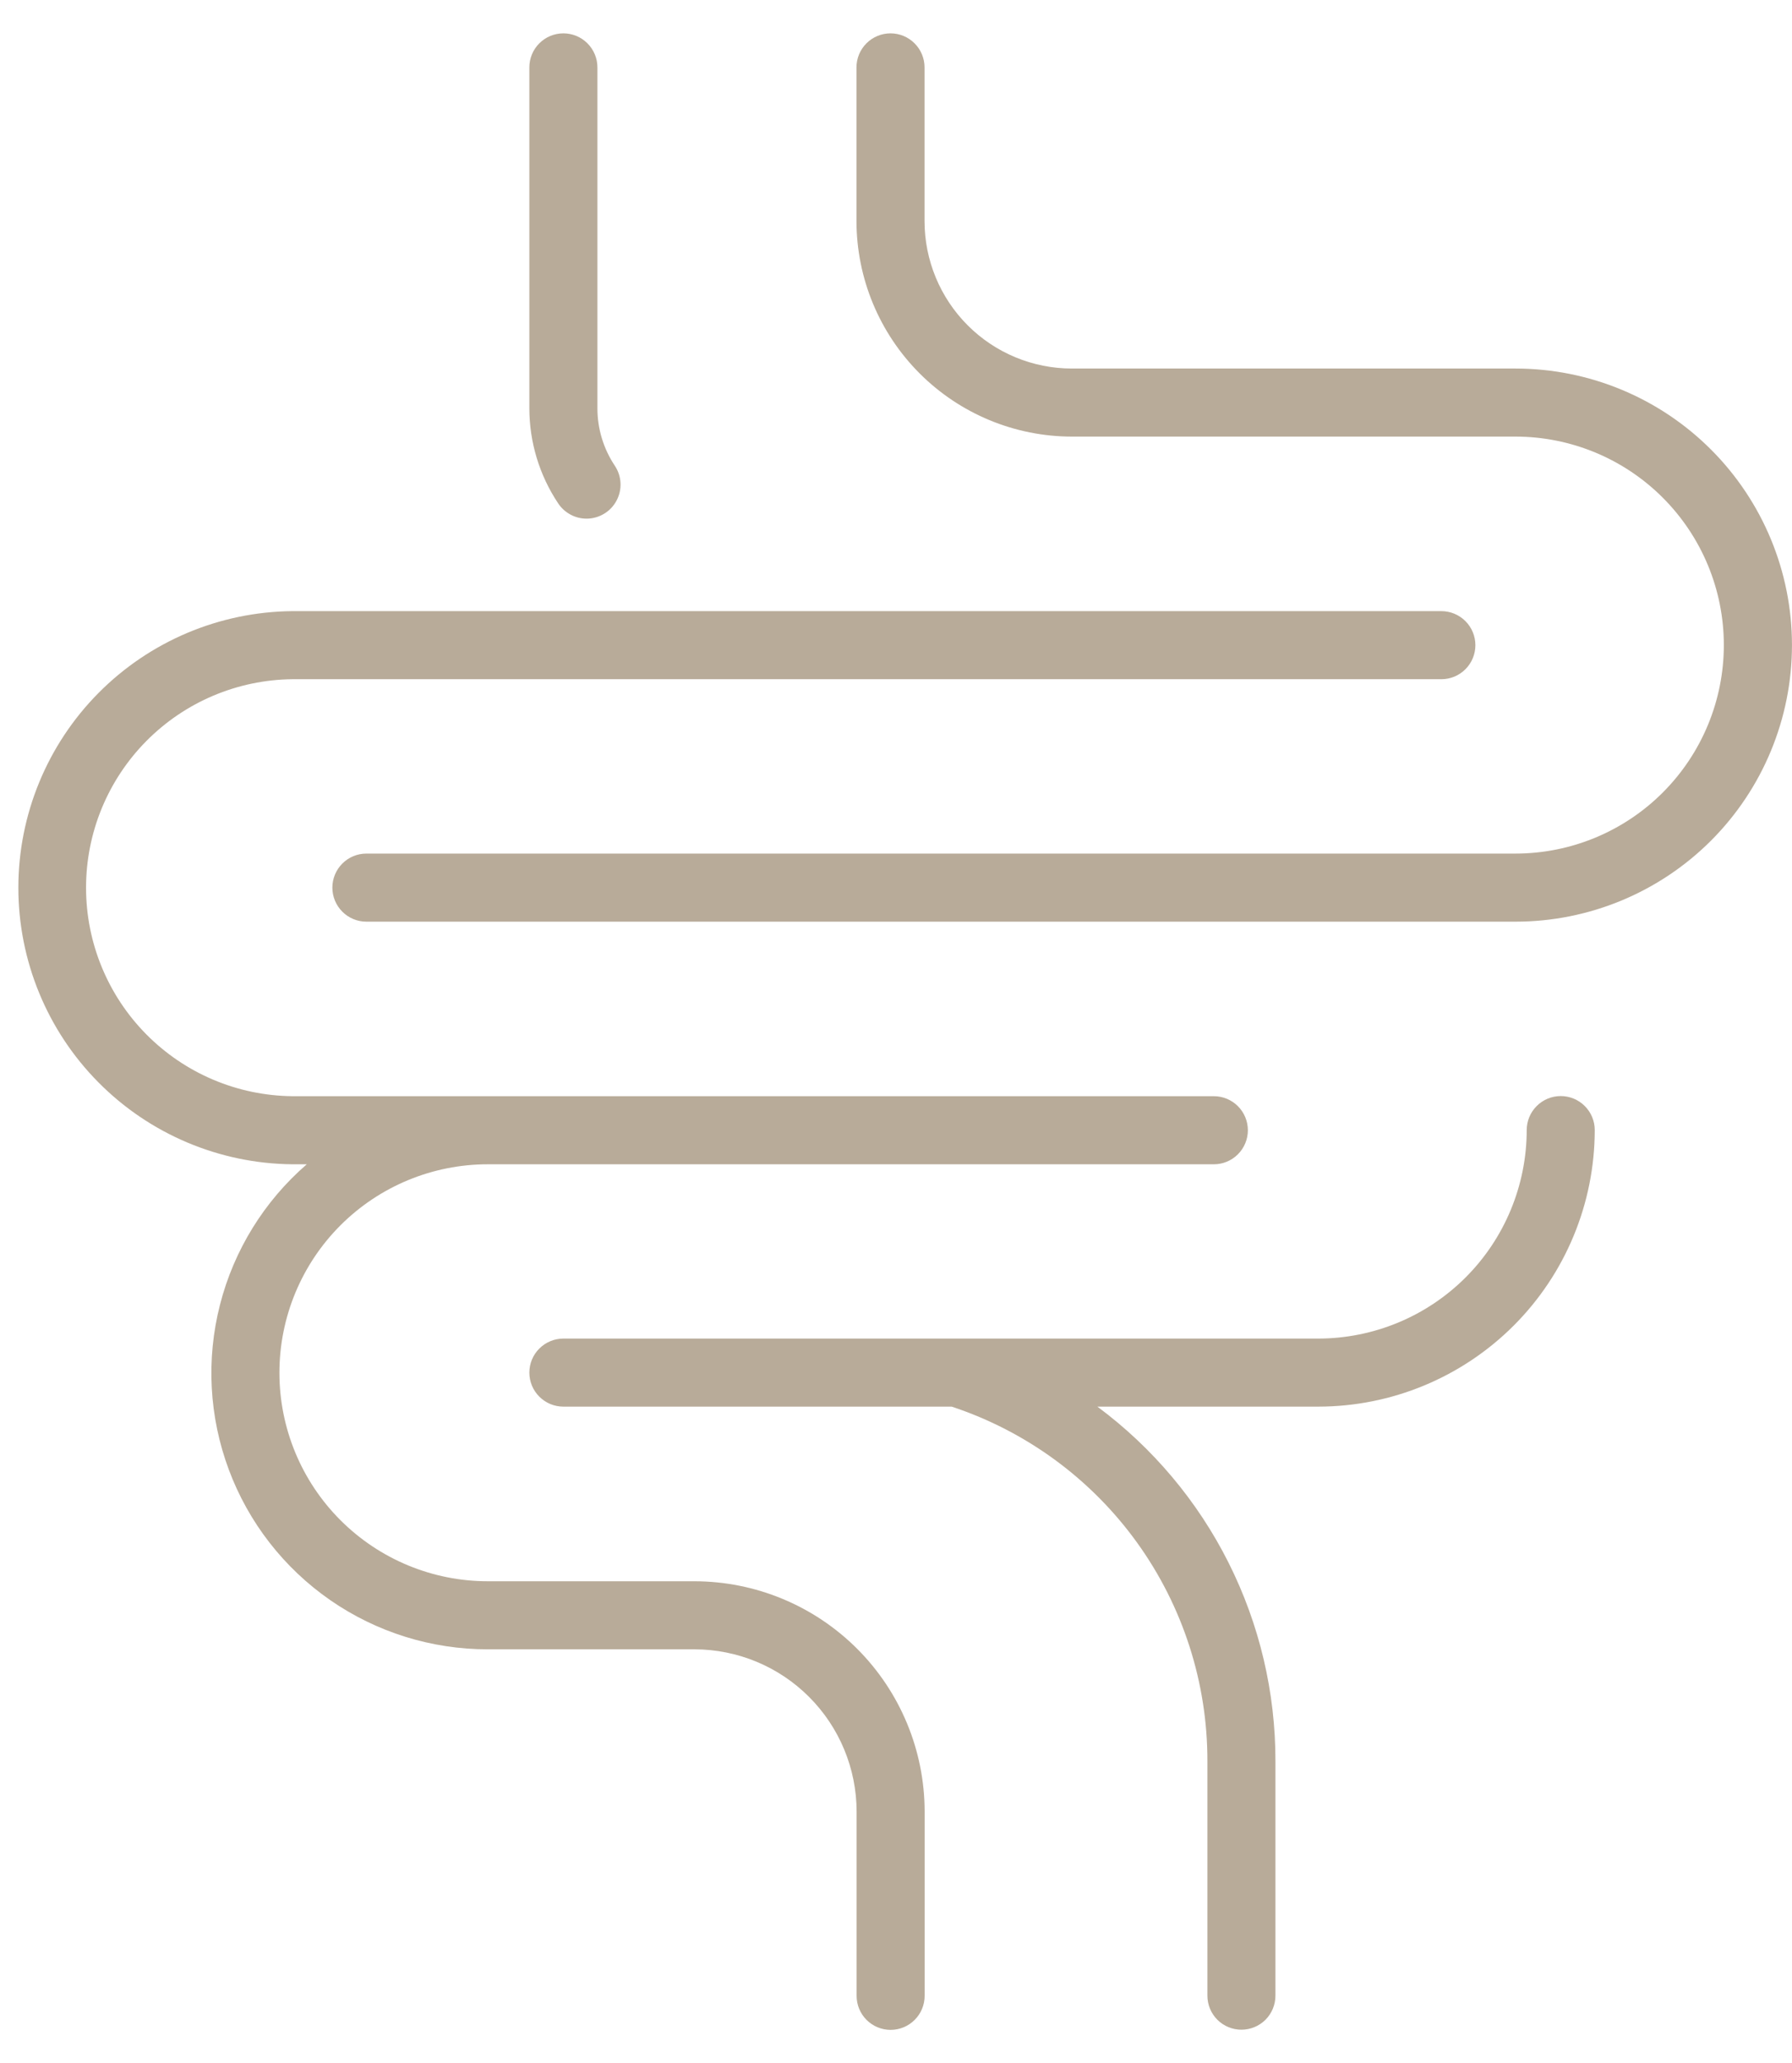 <svg width="53" height="61" viewBox="0 0 53 61" fill="none" xmlns="http://www.w3.org/2000/svg">
<path d="M31.704 12.908H44.82C46.455 12.908 48.023 13.558 49.178 14.714C50.334 15.87 50.984 17.438 50.984 19.072C50.984 20.707 50.334 22.275 49.178 23.431C48.023 24.587 46.455 25.236 44.82 25.236H10.836C10.569 25.236 10.313 25.342 10.125 25.531C9.936 25.72 9.83 25.976 9.83 26.242C9.83 26.509 9.936 26.765 10.125 26.954C10.313 27.143 10.569 27.249 10.836 27.249H44.822C46.991 27.249 49.071 26.387 50.604 24.854C52.137 23.32 52.999 21.241 52.999 19.072C52.999 16.904 52.137 14.824 50.604 13.291C49.071 11.757 46.991 10.896 44.822 10.896H31.704C30.547 10.896 29.438 10.437 28.621 9.619C27.803 8.801 27.344 7.692 27.344 6.536V1.992C27.344 1.725 27.238 1.469 27.049 1.281C26.86 1.092 26.605 0.986 26.338 0.986C26.071 0.986 25.815 1.092 25.626 1.281C25.438 1.469 25.331 1.725 25.331 1.992V6.539C25.334 8.228 26.006 9.847 27.2 11.041C28.395 12.236 30.014 12.907 31.704 12.908Z" fill="#B8AB99"/>
<path d="M46.16 32.405C45.893 32.405 45.637 32.511 45.449 32.7C45.26 32.888 45.154 33.144 45.154 33.411C45.152 35.045 44.502 36.612 43.346 37.768C42.191 38.923 40.624 39.573 38.989 39.575H16.662C16.395 39.575 16.14 39.681 15.951 39.87C15.762 40.058 15.656 40.314 15.656 40.581C15.656 40.848 15.762 41.104 15.951 41.292C16.14 41.481 16.395 41.587 16.662 41.587H28.147C30.352 42.316 32.27 43.722 33.628 45.605C34.986 47.489 35.715 49.753 35.71 52.075V59.002C35.71 59.269 35.816 59.525 36.005 59.714C36.193 59.902 36.449 60.008 36.716 60.008C36.983 60.008 37.239 59.902 37.428 59.714C37.616 59.525 37.722 59.269 37.722 59.002V52.075C37.726 50.037 37.252 48.026 36.337 46.204C35.423 44.383 34.093 42.801 32.456 41.587H38.989C41.157 41.586 43.236 40.724 44.769 39.191C46.302 37.658 47.164 35.579 47.166 33.411C47.166 33.144 47.06 32.888 46.871 32.7C46.683 32.511 46.427 32.405 46.16 32.405Z" fill="#B8AB99"/>
<path d="M8.646 34.422H9.073C7.814 35.512 6.918 36.962 6.506 38.576C6.093 40.19 6.185 41.892 6.768 43.452C7.35 45.013 8.397 46.358 9.766 47.307C11.135 48.256 12.762 48.764 14.428 48.762H20.54C21.811 48.764 23.03 49.269 23.928 50.168C24.827 51.067 25.333 52.285 25.335 53.556V59.007C25.335 59.274 25.441 59.53 25.629 59.718C25.818 59.907 26.074 60.013 26.341 60.013C26.608 60.013 26.863 59.907 27.052 59.718C27.241 59.53 27.347 59.274 27.347 59.007V53.556C27.345 51.752 26.627 50.022 25.351 48.746C24.075 47.47 22.345 46.752 20.54 46.75H14.428C12.793 46.75 11.225 46.1 10.069 44.944C8.913 43.788 8.264 42.221 8.264 40.586C8.264 38.951 8.913 37.383 10.069 36.227C11.225 35.071 12.793 34.422 14.428 34.422H35.901C36.167 34.422 36.423 34.316 36.612 34.127C36.801 33.938 36.907 33.682 36.907 33.416C36.907 33.149 36.801 32.893 36.612 32.704C36.423 32.515 36.167 32.409 35.901 32.409H8.646C7.022 32.392 5.471 31.736 4.328 30.581C3.186 29.427 2.545 27.869 2.545 26.245C2.545 24.621 3.186 23.063 4.328 21.909C5.471 20.754 7.022 20.098 8.646 20.081H42.63C42.896 20.081 43.152 19.975 43.341 19.786C43.53 19.597 43.636 19.341 43.636 19.075C43.636 18.808 43.53 18.552 43.341 18.363C43.152 18.174 42.896 18.068 42.63 18.068H8.646C6.49 18.088 4.429 18.958 2.912 20.489C1.394 22.02 0.543 24.089 0.543 26.245C0.543 28.401 1.394 30.47 2.912 32.001C4.429 33.532 6.49 34.402 8.646 34.422Z" fill="#B8AB99"/>
<path d="M17.348 15.334C17.53 15.334 17.709 15.284 17.865 15.19C18.021 15.097 18.148 14.963 18.234 14.802C18.32 14.641 18.361 14.461 18.352 14.279C18.343 14.097 18.285 13.921 18.184 13.77C17.848 13.266 17.668 12.674 17.669 12.068V1.992C17.669 1.725 17.562 1.469 17.374 1.281C17.185 1.092 16.929 0.986 16.662 0.986C16.395 0.986 16.14 1.092 15.951 1.281C15.762 1.469 15.656 1.725 15.656 1.992V12.068C15.656 13.071 15.953 14.051 16.51 14.885C16.602 15.023 16.727 15.136 16.873 15.214C17.019 15.293 17.182 15.334 17.348 15.334Z" fill="#B8AB99"/>
</svg>
